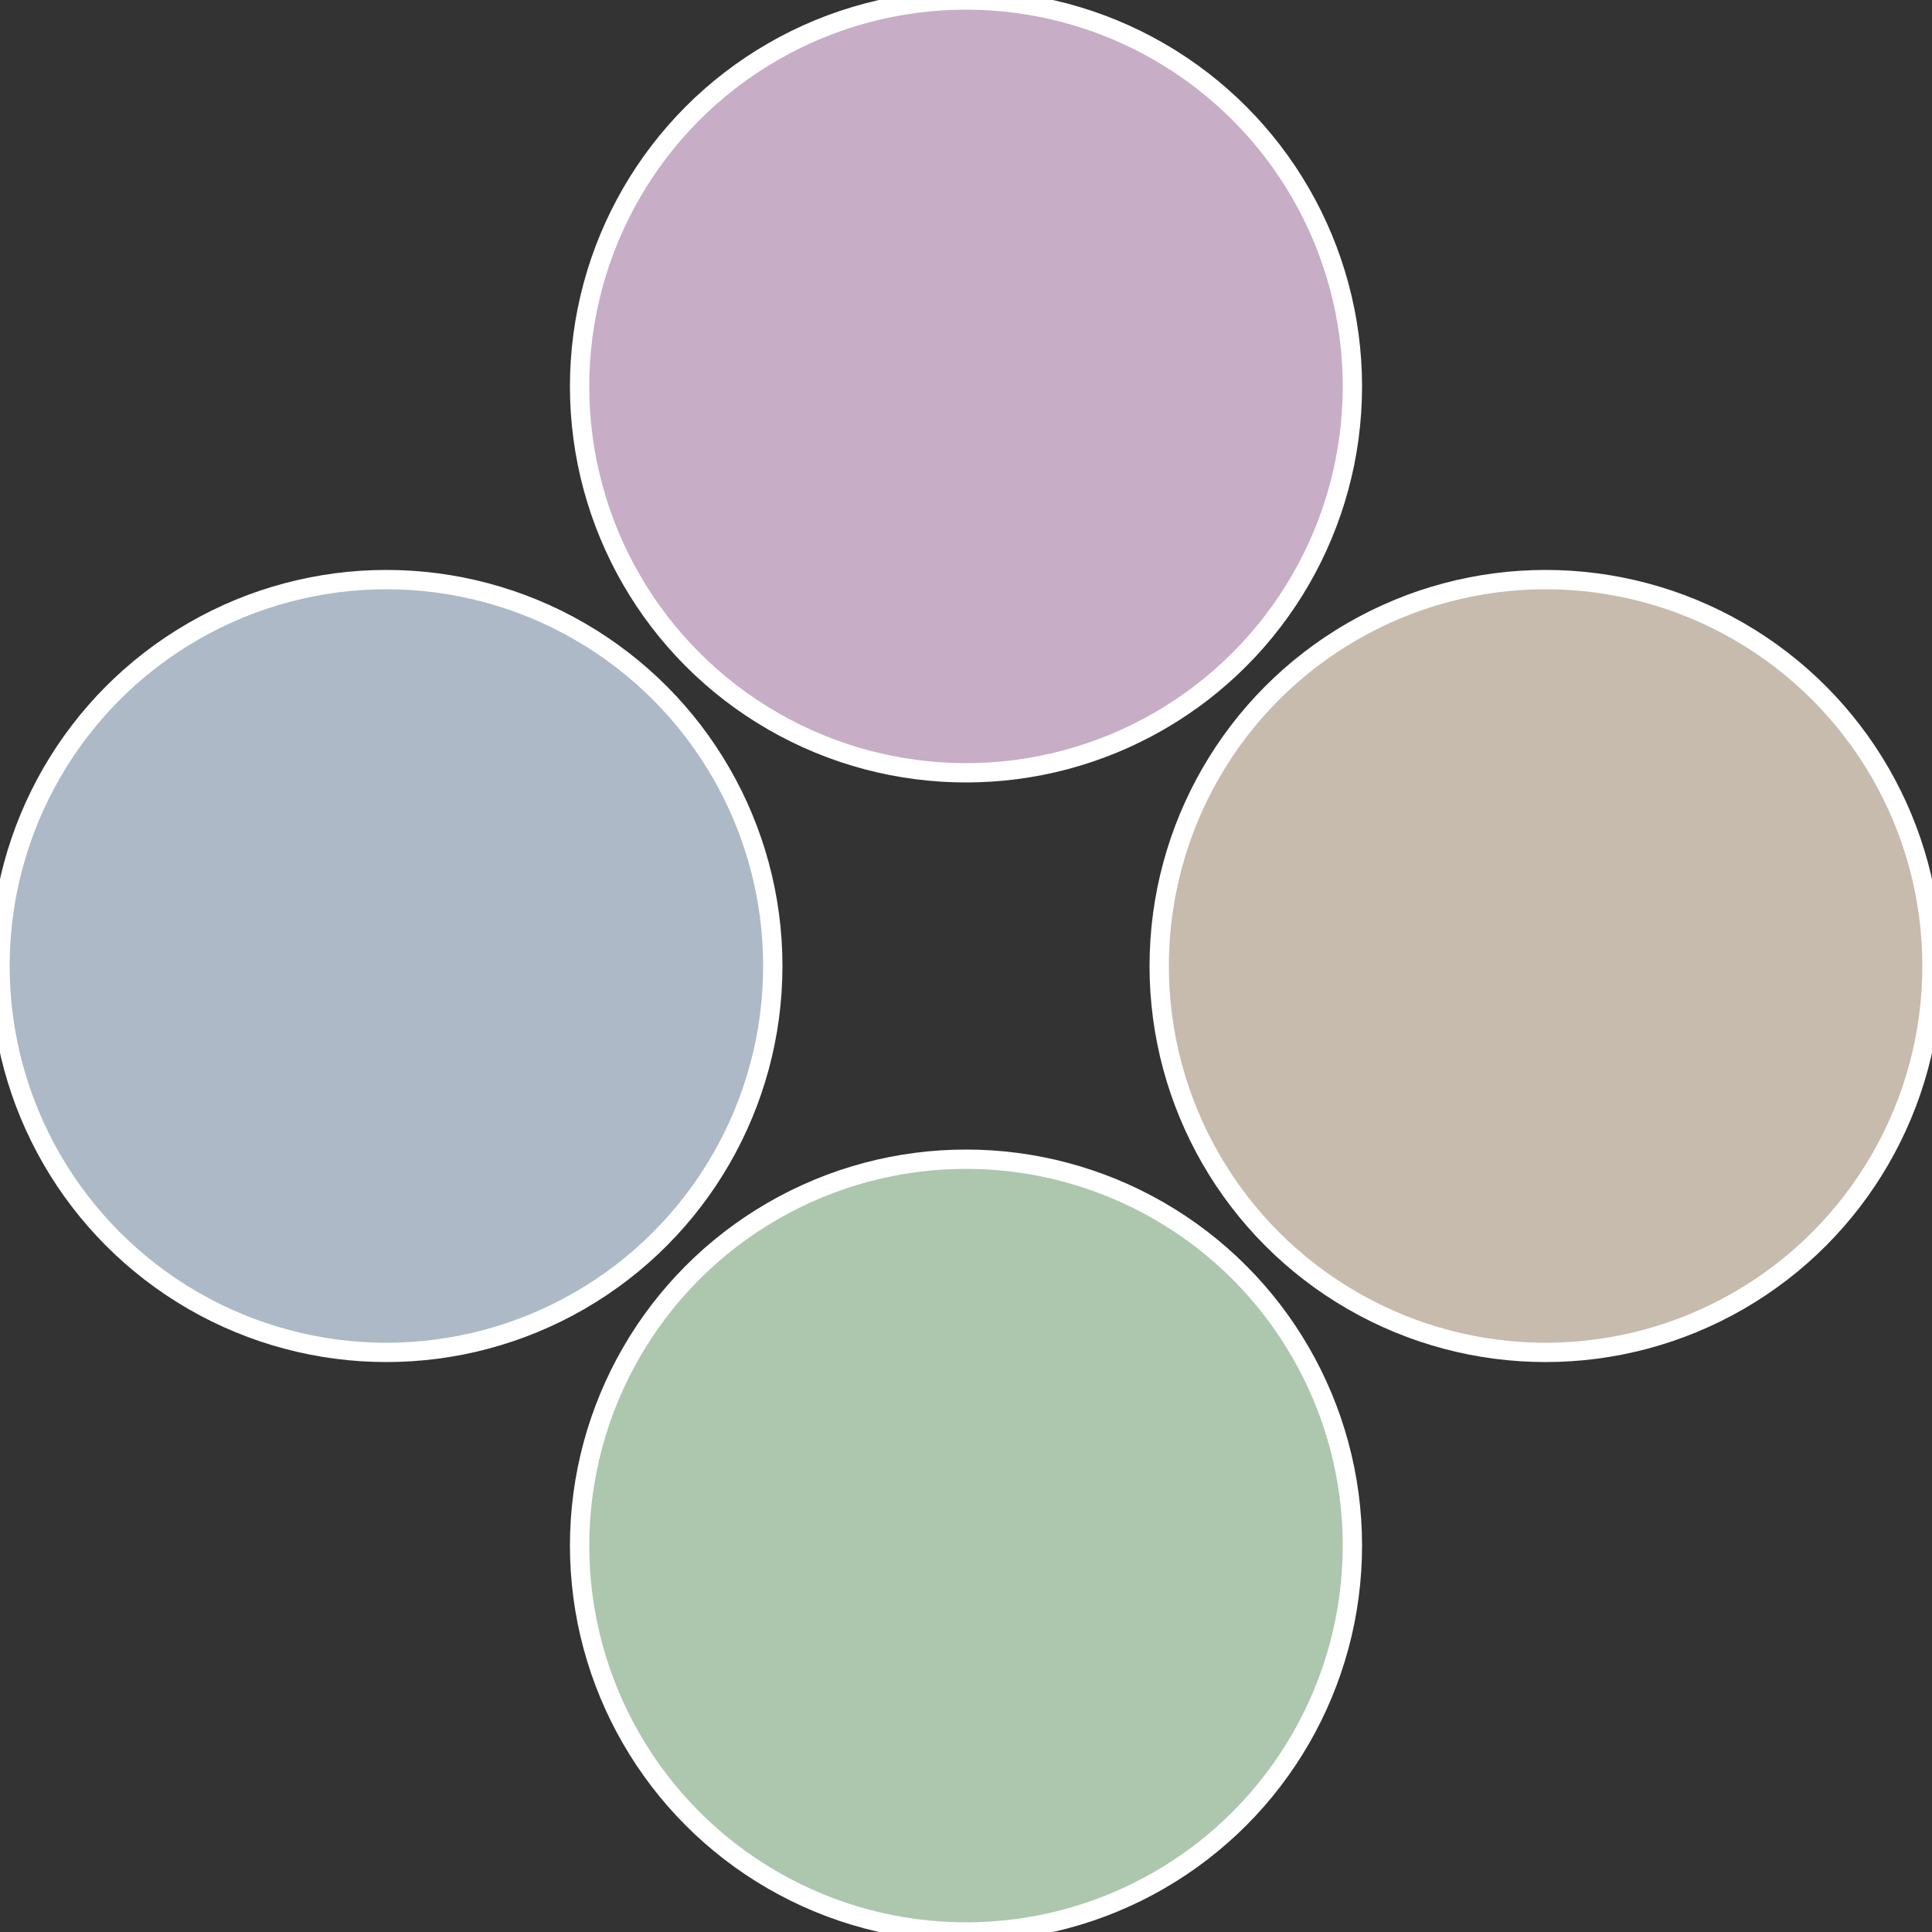 <?xml version="1.0" standalone="no"?>
<svg width="500" height="500" viewBox="-1 -1 2 2" xmlns="http://www.w3.org/2000/svg">
 
                <rect x="-1" y="-1" width="2" height="2" fill="#333333" stroke="none"/>
 
                <circle cx="0.6" cy="0" r="0.4" fill="#c7bbad" stroke="#fff" stroke-width="1%" />
             
                <circle cx="3.6739403974421E-17" cy="0.6" r="0.4" fill="#adc7ae" stroke="#fff" stroke-width="1%" />
             
                <circle cx="-0.6" cy="7.3478807948841E-17" r="0.4" fill="#adb9c7" stroke="#fff" stroke-width="1%" />
             
                <circle cx="-1.1021821192326E-16" cy="-0.6" r="0.4" fill="#c7adc6" stroke="#fff" stroke-width="1%" />
            </svg>
